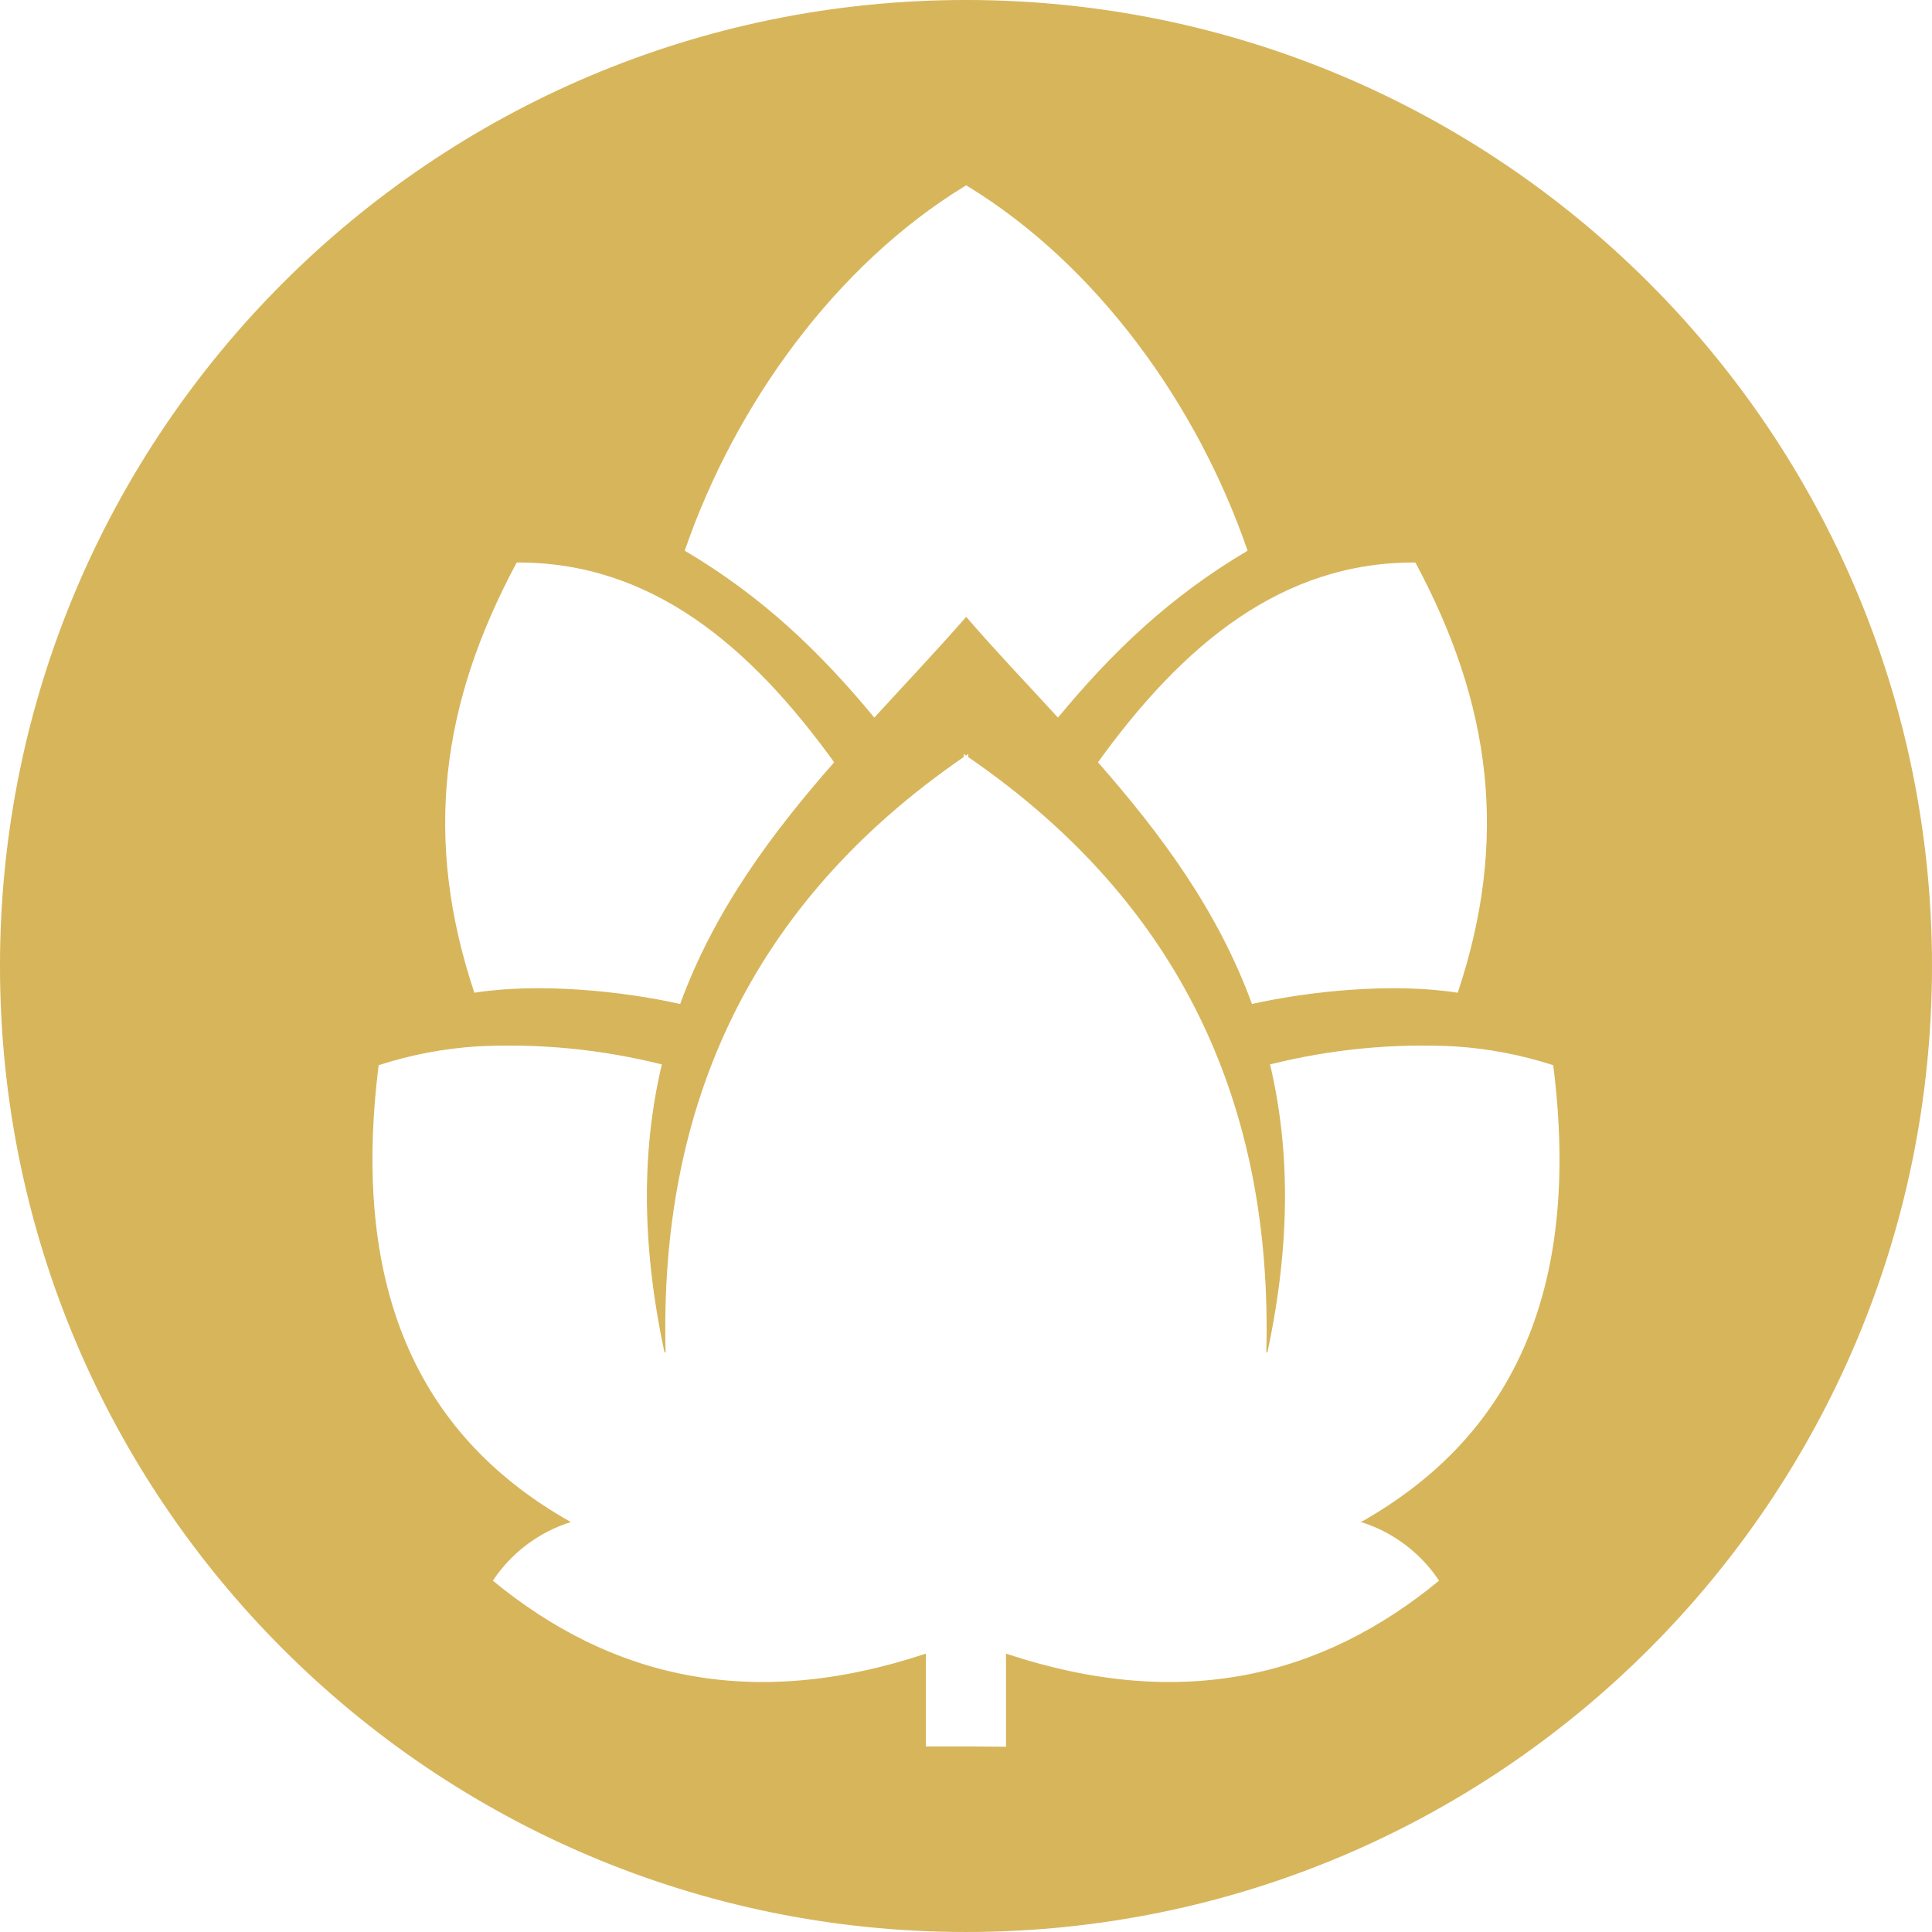 <?xml version="1.0" encoding="UTF-8"?>
<svg id="Calque_2" data-name="Calque 2" xmlns="http://www.w3.org/2000/svg" viewBox="0 0 1786.51 1786.51">
  <defs>
    <style>
      .cls-1 {
        fill: #d7b55b;
        fill-rule: evenodd;
        stroke: #d7b55b;
        stroke-miterlimit: 10;
      }
    </style>
  </defs>
  <g id="OBJECTS">
    <path class="cls-1" d="M893.25.5C400.2.5.5,400.2.5,893.25s399.7,892.75,892.75,892.75,892.75-399.7,892.75-892.75S1386.31.5,893.25.5ZM1348.32,918.51h-.31c-58.61-9.28-135.26-1.97-190.65,10.46-31.78-87.33-85.05-158.37-142.72-224.06,78.54-108.96,170.33-185.98,294.45-185.27,70.61,131.38,86.85,256.55,39.23,398.87ZM890.76,172.38l2.67-1.57,2.59,1.57c117.92,72.38,211.13,199.98,258.21,337.03l-.16.16c-72.42,42.8-125.45,93.93-175.75,154.75-28.72-31.39-57.75-61.68-84.89-93.15-27.22,31.15-56.18,61.68-84.97,93.15-50.37-60.97-103.49-112.11-175.9-154.9,47.15-137.05,140.52-264.65,258.21-337.03ZM477.52,519.64c124.12-.71,215.92,76.31,294.45,185.27-57.67,65.69-110.86,136.73-142.72,224.06-55.39-12.43-132.05-19.75-190.81-10.46h-.16c-47.62-142.32-31.38-267.48,39.23-398.87ZM1259.82,1407.29c7.28,2.35,14.31,5.3,21.09,8.84,6.78,3.54,13.22,7.63,19.31,12.27s11.75,9.75,16.98,15.35c5.23,5.6,9.95,11.59,14.17,17.99-108.98,89.84-239.22,121.47-400.61,68.05v85.91l-37.5-.31h-37.58v-85.6c-161.39,53.42-291.63,21.79-400.61-68.05,4.22-6.4,8.94-12.39,14.17-17.99,5.23-5.6,10.89-10.71,16.98-15.35,6.09-4.64,12.53-8.72,19.31-12.27,6.78-3.54,13.81-6.49,21.09-8.84-134.63-76.15-203.99-208.09-176.92-422.7,29.9-9.69,60.52-15.54,91.87-17.54,57.84-2.85,114.85,2.76,171.04,16.84-17.89,75.21-20.01,162.22,2.35,266.62-5.96-228.62,79.01-415.39,275.62-550.7v-3.54l2.67,1.81,2.59-1.81v3.54c196.62,135.24,281.59,322,275.62,550.7,22.36-104.4,20.24-191.41,2.35-266.62,56.21-14.08,113.25-19.69,171.12-16.84,31.33,2.01,61.93,7.86,91.8,17.54,27.23,214.62-42.21,346.16-176.92,422.7Z"/>
  </g>
</svg>